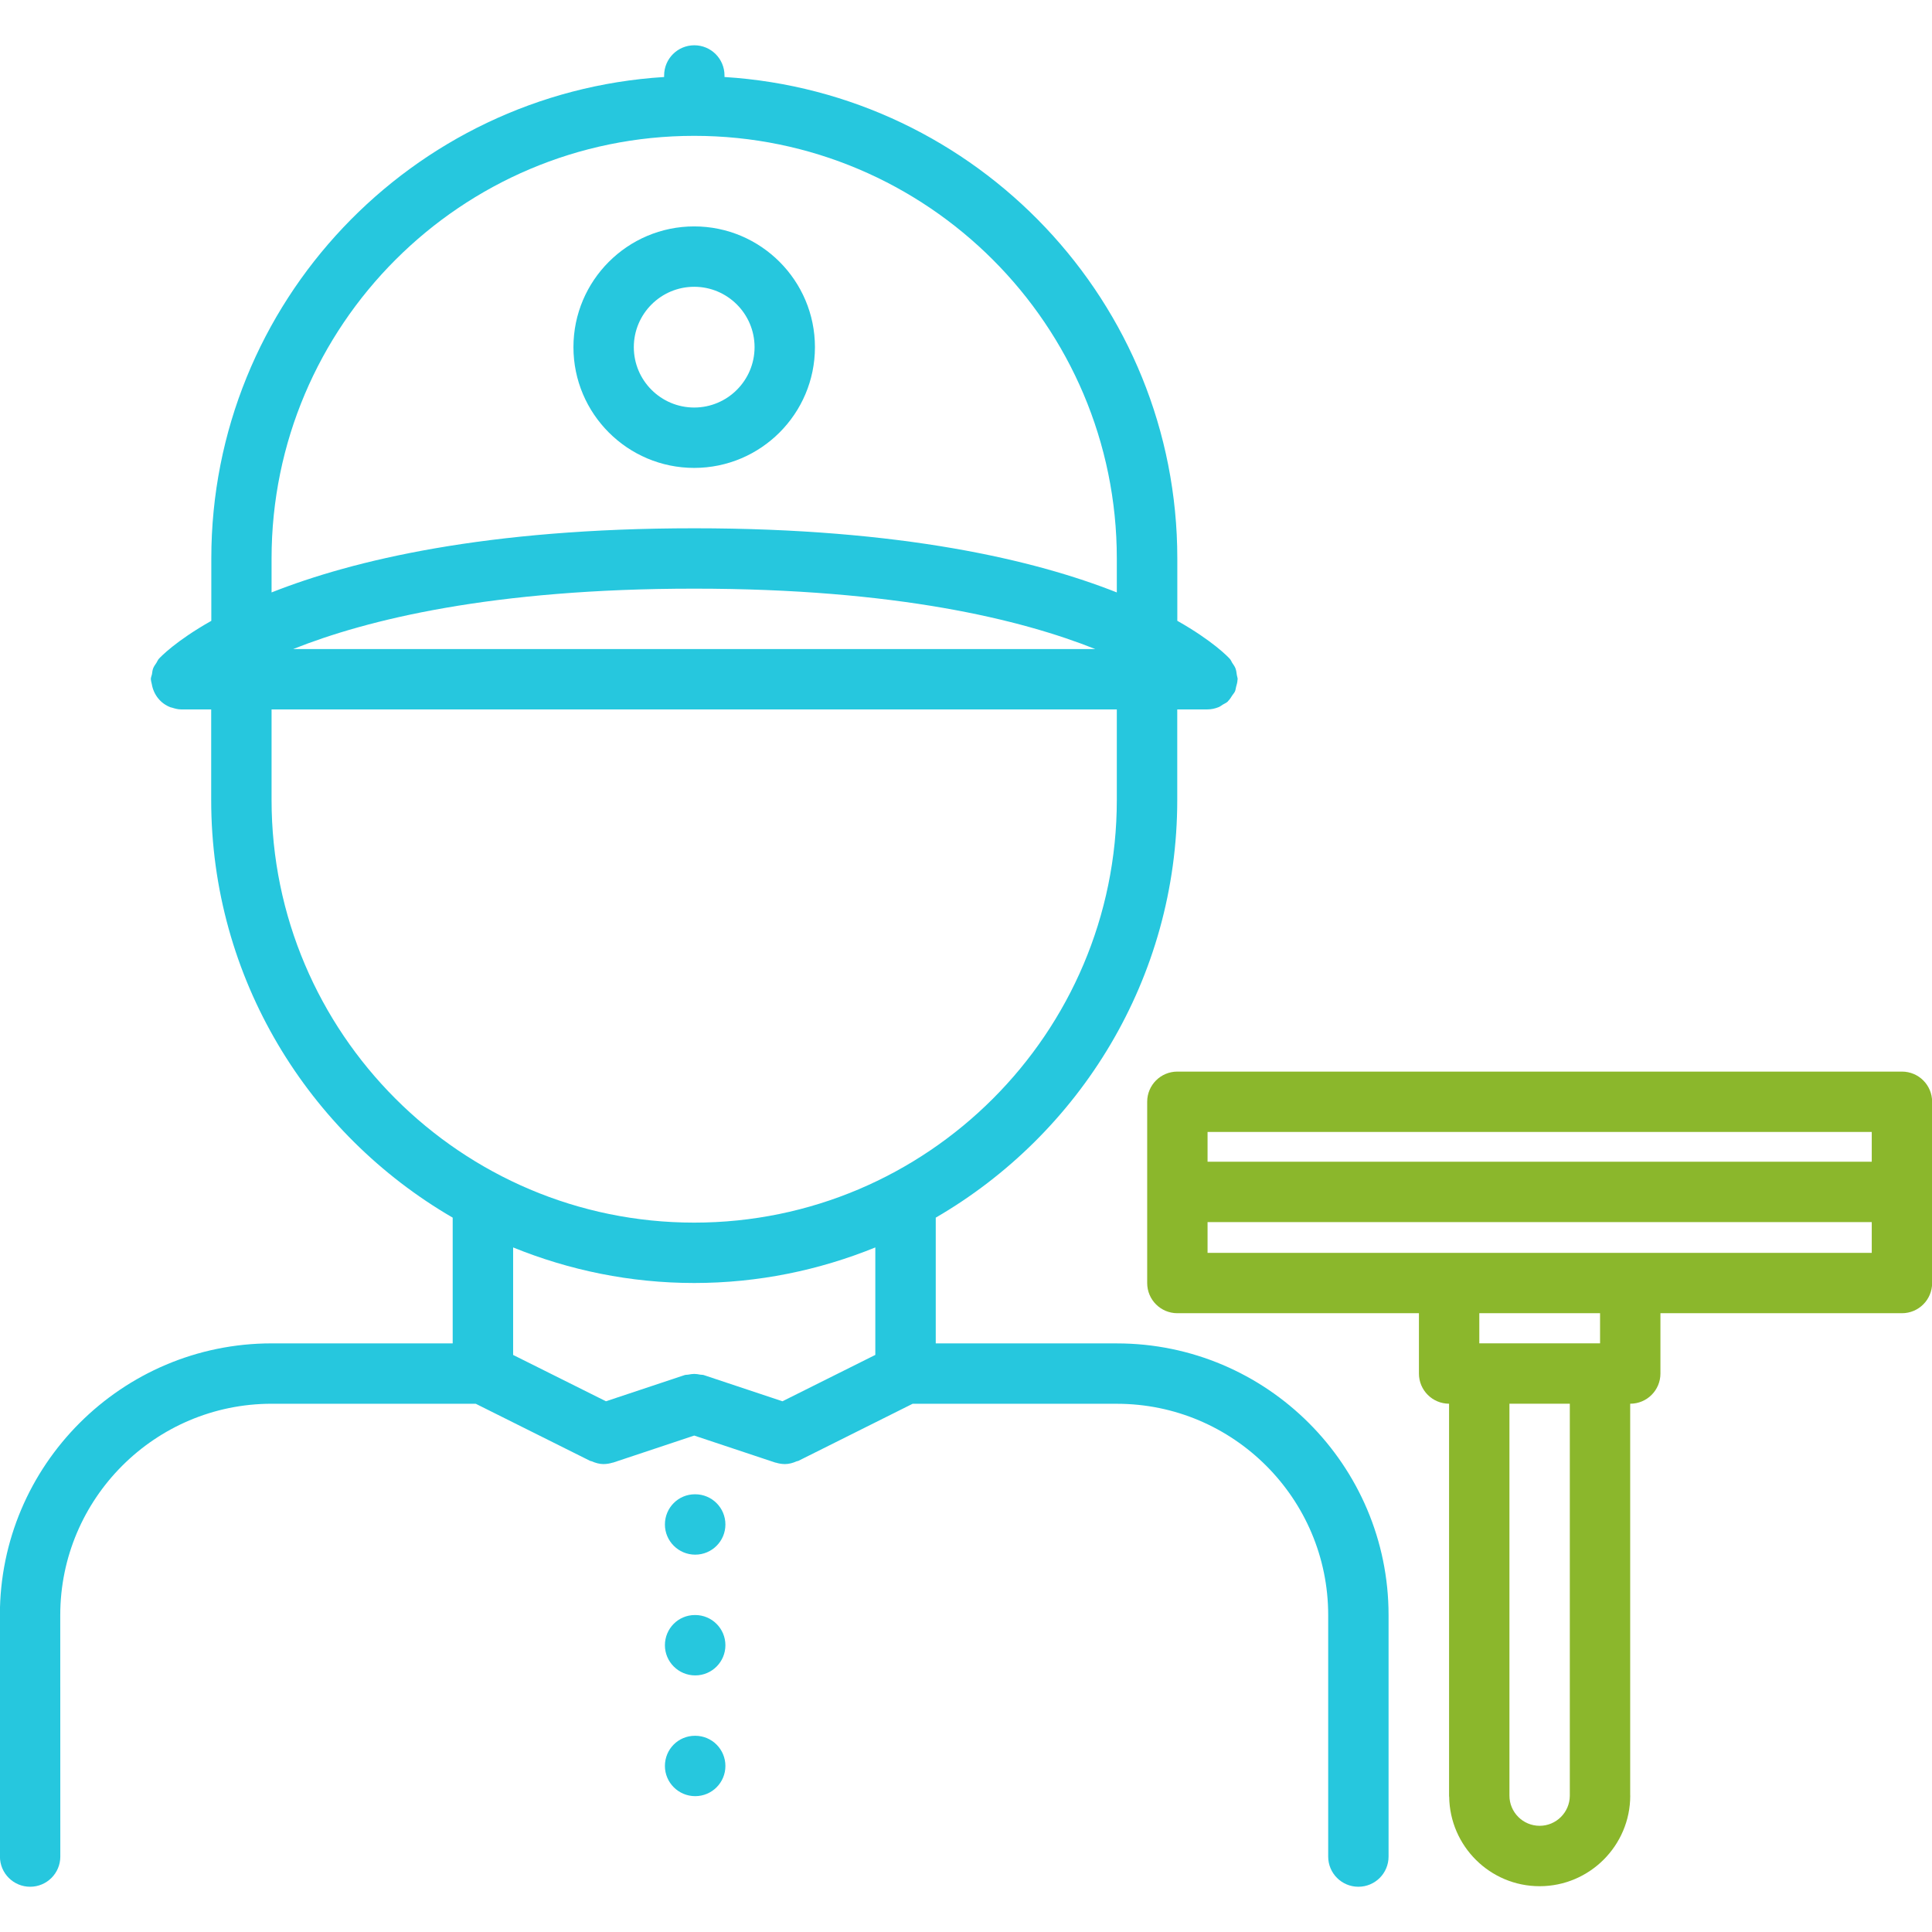 <svg width="512" height="512" viewBox="0 0 512 512" fill="none" xmlns="http://www.w3.org/2000/svg">
<g clip-path="url(#clip0_1125_324)">
<path d="M7.984 500.008C12.408 500.008 15.984 496.424 15.984 492.008L15.968 428.024C15.968 397.136 41.096 372.008 71.984 372.008L126.088 372.016L156.4 387.152C156.528 387.216 156.664 387.192 156.792 387.248C157.784 387.688 158.84 387.992 159.952 388H159.968C159.984 388 160.008 387.992 160.024 387.992C160.808 387.984 161.568 387.848 162.312 387.624C162.376 387.608 162.448 387.616 162.504 387.592L183.976 380.44L205.448 387.592C205.512 387.616 205.584 387.6 205.64 387.624C206.384 387.848 207.144 387.984 207.928 387.992C207.944 387.992 207.96 388 207.976 388H208C209.112 387.992 210.16 387.688 211.152 387.248C211.288 387.192 211.424 387.216 211.56 387.152L241.872 372.008L295.984 372.016C326.856 372.016 351.984 397.144 351.984 428.016V492.008C351.984 496.432 355.56 500.008 359.984 500.008C364.408 500.008 367.984 496.432 367.984 492.008V428.016C367.984 388.312 335.688 356.016 295.984 356.016L247.984 356.008V322.688C286.176 300.52 311.984 259.256 311.984 212.008V188H319.984C321 188 322 187.784 322.952 187.4C323.368 187.232 323.696 186.944 324.072 186.72C324.504 186.464 324.968 186.28 325.36 185.928C325.416 185.88 325.432 185.816 325.48 185.76C325.92 185.352 326.208 184.832 326.536 184.328C326.784 183.952 327.104 183.624 327.288 183.216C327.456 182.84 327.472 182.408 327.584 182.008C327.752 181.4 327.936 180.808 327.952 180.176C327.952 180.112 327.992 180.056 327.992 180C327.992 179.608 327.824 179.272 327.776 178.896C327.688 178.296 327.632 177.704 327.416 177.128C327.208 176.576 326.856 176.128 326.536 175.64C326.32 175.304 326.208 174.92 325.928 174.616C325.488 174.128 321.488 169.888 312 164.52V148C312 80.128 258.84 24.568 192 20.408V20C192 15.576 188.424 12 184 12C179.576 12 176 15.576 176 20V20.408C109.16 24.576 56 80.128 56 148V164.528C46.504 169.896 42.504 174.136 42.072 174.624C41.792 174.936 41.68 175.32 41.456 175.656C41.136 176.144 40.792 176.584 40.584 177.128C40.392 177.64 40.352 178.176 40.264 178.712C40.16 179.152 39.968 179.544 39.968 180C39.968 180.072 40.008 180.136 40.008 180.208C40.024 180.576 40.168 180.92 40.224 181.28C40.704 184.128 42.568 186.464 45.216 187.448C45.312 187.488 45.408 187.472 45.512 187.512C46.296 187.76 47.096 188 47.968 188H55.968V212.008C55.968 259.256 81.776 300.512 119.968 322.688V356.016L71.984 356.008C32.272 356.008 -0.032 388.312 -0.032 428.024L-0.016 492.008C-0.016 496.432 3.568 500.008 7.984 500.008ZM71.968 148C71.968 86.24 122.208 36 183.968 36C245.728 36 295.968 86.24 295.968 148V157C274.352 148.448 239.08 140 183.968 140C128.856 140 93.584 148.448 71.968 157V148ZM290.248 172H77.704C97.192 164.232 130.36 156 183.968 156C237.6 156 270.784 164.24 290.248 172ZM71.968 212.008V188H295.968V212.008C295.968 273.768 245.728 324.008 183.968 324.008C122.208 324.008 71.968 273.768 71.968 212.008ZM183.968 340.008C200.944 340.008 217.136 336.608 231.968 330.584V359.064L207.36 371.352L186.504 364.408C186.192 364.304 185.88 364.36 185.568 364.296C185.04 364.184 184.52 364.112 183.976 364.104C183.424 364.112 182.912 364.192 182.384 364.296C182.072 364.36 181.76 364.304 181.448 364.408L160.584 371.352L135.984 359.072V330.584C150.808 336.608 166.992 340.008 183.968 340.008Z" fill="#26C7DE"/>
<path d="M215.968 92C215.968 74.352 201.616 60 183.968 60C166.32 60 151.968 74.352 151.968 92C151.968 109.648 166.32 124 183.968 124C201.616 124 215.968 109.648 215.968 92ZM167.968 92C167.968 83.176 175.144 76 183.968 76C192.792 76 199.968 83.176 199.968 92C199.968 100.824 192.792 108 183.968 108C175.144 108 167.968 100.824 167.968 92Z" fill="#26C7DE"/>
<path d="M504.032 283.984H312.016C307.592 283.984 304.016 287.56 304.016 291.984V340.016C304.016 344.44 307.592 348.016 312.016 348.016H376.032V364C376.032 368.416 379.6 371.984 384.016 372V476C384.016 476.056 384.048 476.096 384.048 476.152C384.216 489.248 394.88 499.864 408.016 499.864C421.256 499.864 432.032 489.088 432.032 475.856C432.032 475.832 432.016 475.808 432.016 475.776V372H432.032C436.456 372 440.032 368.424 440.032 364V348.016H504.032C508.456 348.016 512.032 344.44 512.032 340.016V291.984C512.032 287.56 508.456 283.984 504.032 283.984ZM496.032 299.984V307.864H320.016V299.984H496.032ZM416.016 475.928C415.968 480.304 412.408 483.856 408.016 483.856C403.6 483.856 400.016 480.264 400.016 475.848V372H416.016V475.928ZM424.032 356H392.032V348.016H424.032V356ZM320.016 332.016V323.864H496.032V332.016H320.016Z" fill="#8BB72C"/>
<path d="M184.24 412C188.656 412 192.24 408.424 192.24 404C192.24 399.576 188.656 396 184.24 396H184.16C179.744 396 176.208 399.576 176.208 404C176.208 408.424 179.824 412 184.24 412Z" fill="#26C7DE"/>
<path d="M184.24 444C188.656 444 192.24 440.424 192.24 436C192.24 431.576 188.656 428 184.24 428H184.16C179.744 428 176.208 431.576 176.208 436C176.208 440.424 179.824 444 184.24 444Z" fill="#26C7DE"/>
<path d="M184.24 476C188.656 476 192.24 472.424 192.24 468C192.24 463.576 188.656 460 184.24 460H184.16C179.744 460 176.208 463.576 176.208 468C176.208 472.424 179.824 476 184.24 476Z" fill="#26C7DE"/>
</g>
<defs>
<clipPath id="clip0_1125_324">
<rect width="512" height="512" fill="white"/>
</clipPath>
</defs>
</svg>
